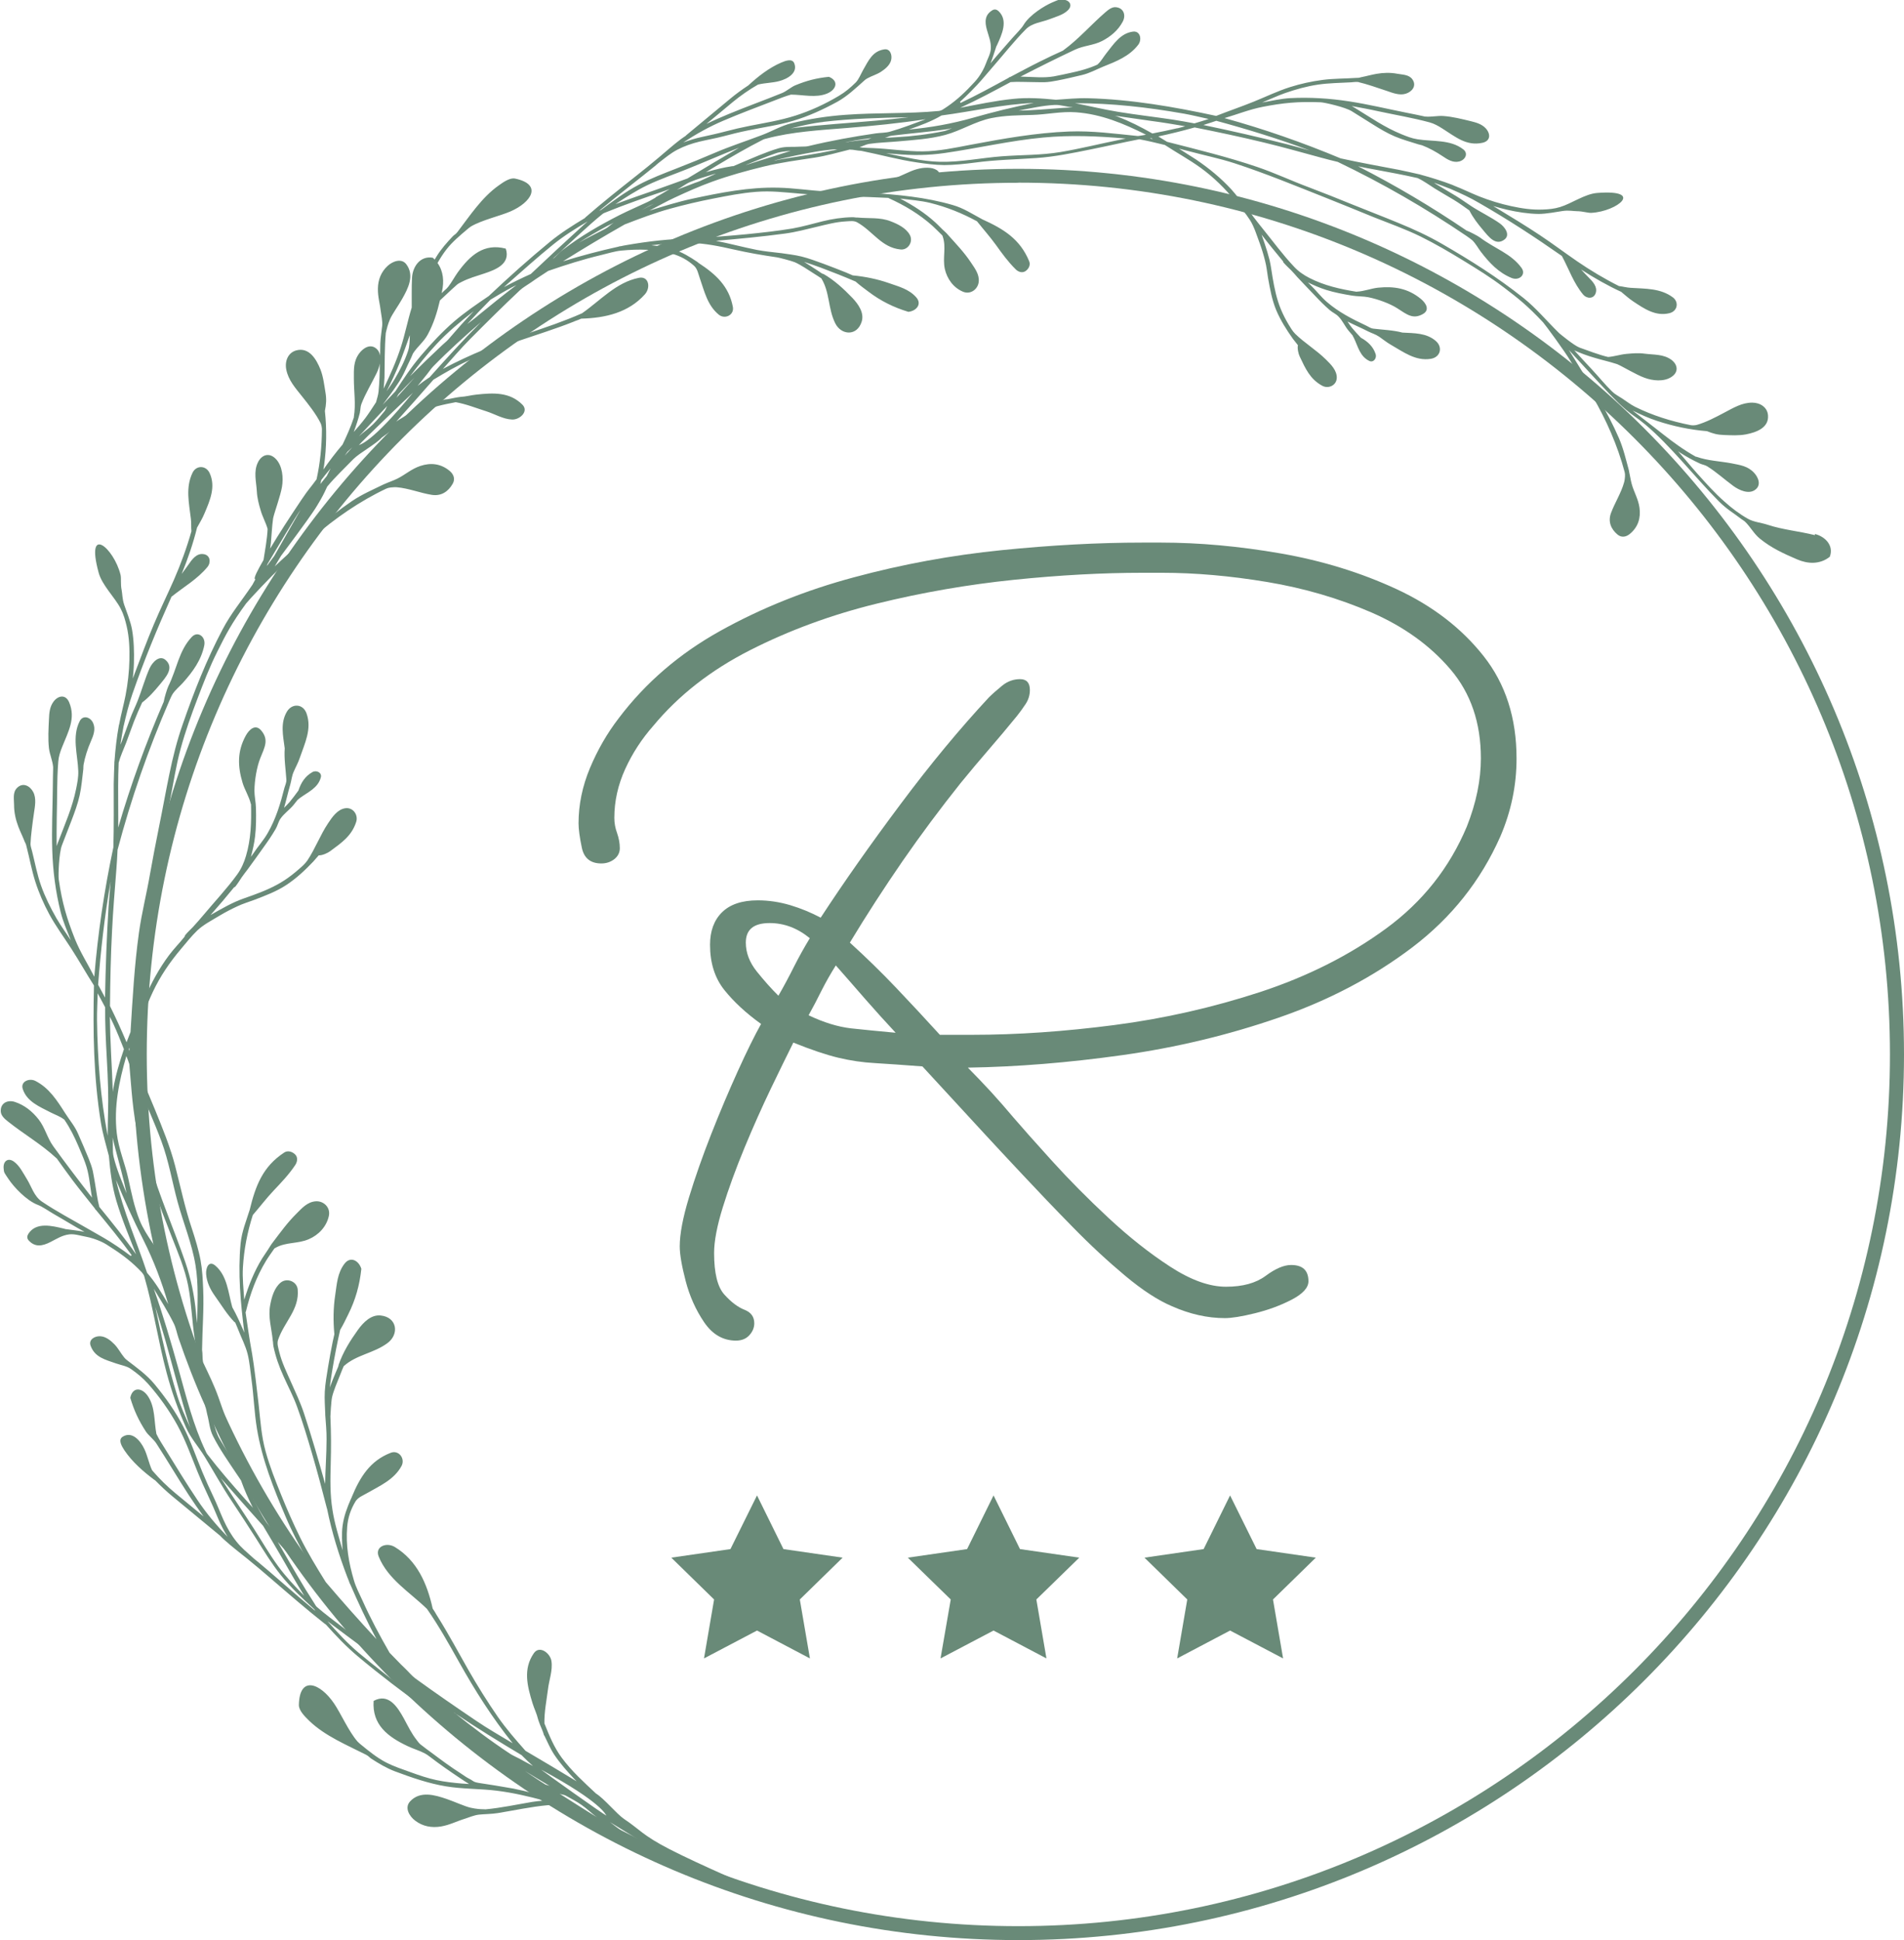<?xml version="1.0" encoding="UTF-8"?><svg id="Ebene_2" xmlns="http://www.w3.org/2000/svg" viewBox="0 0 173.47 176.74"><defs><style>.cls-1{fill:#698a78;stroke-width:0px;}</style></defs><g id="Ebene_1-2"><path class="cls-1" d="m67.07,122.13c-1.19,0-2.16-.56-2.92-1.68-.76-1.12-1.32-2.37-1.68-3.75-.36-1.38-.54-2.44-.54-3.16,0-1.12.28-2.6.84-4.45.56-1.84,1.24-3.77,2.03-5.78.79-2.01,1.6-3.92,2.42-5.73.82-1.81,1.53-3.24,2.12-4.3-1.38-.99-2.5-2.03-3.36-3.11-.86-1.09-1.29-2.45-1.29-4.1,0-1.25.36-2.24,1.09-2.96s1.81-1.09,3.26-1.09c.99,0,1.98.15,2.96.44.99.3,1.91.68,2.77,1.14,2.11-3.23,4.53-6.67,7.26-10.32,2.73-3.66,5.42-6.9,8.05-9.73.33-.33.74-.69,1.23-1.09s1.04-.59,1.63-.59.89.33.89.99c0,.46-.13.89-.39,1.28-.26.4-.53.76-.79,1.09-.86,1.05-1.71,2.07-2.57,3.06-.86.99-1.71,2.01-2.57,3.06-1.84,2.31-3.61,4.68-5.29,7.11-1.68,2.44-3.28,4.91-4.79,7.41,1.45,1.32,2.85,2.68,4.2,4.1,1.35,1.42,2.68,2.85,4,4.3h2.96c4.08,0,8.4-.3,12.94-.89s8.97-1.6,13.29-3.01c4.31-1.42,8.13-3.34,11.46-5.78,3.33-2.44,5.78-5.53,7.36-9.29.86-2.17,1.28-4.25,1.28-6.22,0-3.23-.92-5.93-2.77-8.1-1.85-2.17-4.25-3.9-7.21-5.19-2.96-1.28-6.13-2.21-9.49-2.77s-6.56-.84-9.58-.84h-1.78c-3.62,0-7.53.21-11.71.64-4.18.43-8.35,1.15-12.5,2.17-4.15,1.02-8,2.44-11.56,4.25-3.56,1.81-6.49,4.1-8.79,6.87-1.05,1.19-1.91,2.5-2.57,3.95-.66,1.45-.99,2.93-.99,4.45,0,.46.08.92.25,1.38.16.46.25.92.25,1.38,0,.4-.17.73-.49.99-.33.26-.73.4-1.19.4-.99,0-1.58-.48-1.78-1.43-.2-.95-.3-1.7-.3-2.22,0-1.71.35-3.39,1.04-5.04.69-1.65,1.56-3.16,2.62-4.54,2.44-3.23,5.52-5.88,9.24-7.95,3.72-2.07,7.79-3.71,12.2-4.89,4.41-1.19,8.89-2.01,13.44-2.47s8.83-.69,12.84-.69h1.68c3.49,0,7.13.33,10.92.99,3.79.66,7.31,1.75,10.57,3.26,3.26,1.52,5.89,3.54,7.9,6.08,2.01,2.54,3.01,5.65,3.01,9.34,0,2.44-.49,4.81-1.48,7.11-1.78,4.02-4.45,7.38-8,10.08-3.56,2.7-7.62,4.84-12.2,6.42-4.58,1.58-9.32,2.72-14.23,3.41-4.91.69-9.6,1.07-14.08,1.14.72.73,1.43,1.47,2.12,2.22.69.76,1.37,1.53,2.03,2.32.79.92,1.96,2.24,3.51,3.95,1.55,1.71,3.26,3.44,5.14,5.19,1.88,1.75,3.75,3.23,5.63,4.45,1.88,1.22,3.57,1.83,5.09,1.83s2.72-.33,3.61-.99c.89-.66,1.66-.99,2.32-.99,1.05,0,1.58.49,1.58,1.48,0,.59-.51,1.15-1.53,1.68-1.02.53-2.14.94-3.36,1.24-1.22.3-2.12.44-2.72.44-1.58,0-3.2-.36-4.84-1.09-1.25-.53-2.67-1.45-4.25-2.77-1.58-1.32-3.18-2.8-4.79-4.45-1.62-1.65-3.13-3.23-4.54-4.74-1.42-1.51-2.55-2.73-3.41-3.66l-5.73-6.22c-1.71-.13-3.15-.23-4.3-.3-1.15-.06-2.27-.23-3.36-.49-1.09-.26-2.46-.72-4.1-1.38-.53,1.05-1.2,2.44-2.03,4.15-.82,1.71-1.63,3.52-2.42,5.43-.79,1.91-1.45,3.72-1.98,5.43-.53,1.71-.79,3.1-.79,4.15,0,1.84.31,3.11.94,3.8.62.69,1.24,1.15,1.83,1.38.59.23.89.64.89,1.23,0,.4-.15.76-.45,1.09-.3.33-.71.49-1.23.49Zm3.85-31.42c.53-.92,1-1.81,1.43-2.67.43-.85.91-1.71,1.43-2.57-1.12-.92-2.34-1.38-3.66-1.38-1.45,0-2.17.59-2.17,1.78,0,.92.33,1.79.99,2.62.66.82,1.32,1.57,1.98,2.22Zm10.67,3.36c-.92-.99-1.83-1.99-2.72-3.01-.89-1.02-1.79-2.06-2.72-3.11-.46.73-.89,1.48-1.29,2.27-.39.79-.79,1.55-1.19,2.27,1.38.66,2.67,1.05,3.85,1.19,1.19.13,2.54.26,4.05.4Z"/><polygon class="cls-1" points="68.97 148.54 64.14 151.08 65.06 145.71 61.16 141.9 66.55 141.12 68.97 136.23 71.38 141.12 76.77 141.9 72.87 145.71 73.79 151.08 68.97 148.54"/><polygon class="cls-1" points="90.52 148.54 85.69 151.08 86.62 145.71 82.71 141.9 88.11 141.12 90.52 136.23 92.93 141.12 98.33 141.9 94.42 145.71 95.34 151.08 90.52 148.54"/><polygon class="cls-1" points="112.07 148.54 107.25 151.08 108.17 145.71 104.27 141.9 109.66 141.12 112.07 136.23 114.49 141.12 119.88 141.9 115.98 145.71 116.9 151.08 112.07 148.54"/><path class="cls-1" d="m165.35,48.75c-1.49-.37-2.88-.48-4.29-.94-.63-.21-1.26-.24-1.81-.55-.78-.44-1.46-.96-2.11-1.54-.93-.81-1.73-1.72-2.55-2.63-.59-.66-1.13-1.33-1.71-1.99.07.05.14.1.21.15.58.37,1.16.69,1.79.98.21.1.45.12.66.25.85.53,1.55,1.18,2.38,1.79.52.38,1.4.79,1.99.35.59-.43.28-1.14-.09-1.54-.58-.63-1.27-.71-2.06-.87-1.06-.2-2.17-.23-3.2-.6-.03,0-.04,0-.05,0-1.06-.59-2.04-1.3-2.98-2.04-.94-.74-1.85-1.44-2.79-2.17.74.36,1.43.68,2.22.94,1.48.49,3,.81,4.56.94.55.22.94.33,1.56.35.62.02,1.32.07,2-.06.92-.18,2.09-.59,2-1.73-.05-.73-.71-1.16-1.44-1.16-.94,0-1.68.46-2.56.92-.73.39-1.64.87-2.49,1.11-.15.04-.41.05-.56.02-1.77-.35-3.47-.88-5.06-1.67-.44-.22-.82-.53-1.18-.76-.35-.23-.65-.37-.91-.63-.68-.66-1.24-1.37-1.88-2.05-.54-.57-1.04-1.13-1.57-1.7.61.27,1.17.48,1.83.67.65.2,1.32.34,2.03.57.02,0,.05.02.08.03.47.2,1.7.95,2.45,1.22.74.28,1.77.39,2.46-.07.69-.45.57-1.13,0-1.56-.72-.53-1.6-.45-2.44-.56-.56-.08-1.1-.03-1.66.02-.56.05-1.1.24-1.66.28,0,0-.02,0-.02,0-.78-.18-1.91-.61-2.58-.85-.52-.19-1.81-1.27-1.87-1.32-1.27-1.25-2.07-2.26-3.27-3.22-2.35-1.87-4.8-3.41-7.38-4.9-1.28-.74-2.6-1.35-3.97-1.91-1.37-.57-2.87-1.14-4.22-1.69-1.35-.55-2.6-1.05-3.92-1.55-1.61-.6-3.11-1.31-4.72-1.86-2.7-.92-5.47-1.59-8.24-2.3-.27-.16-.53-.33-.8-.49,1.11-.24,2.22-.51,3.31-.82,2.12.42,4.24.87,6.34,1.38,1.7.41,3.37.88,5.06,1.34.55.15,1.09.29,1.64.42,4.09,1.96,7.98,4.2,11.72,6.74.19.13.42.3.54.4.3.29.56.76.75,1.01.81,1.06,1.65,1.94,2.82,2.42.7.29,1.36-.31.91-.92-.95-1.31-2.46-1.76-3.79-2.77-.16-.12-.93-.53-1.22-.63-3.2-2.17-6.45-4.1-9.88-5.85.52.11,1.03.21,1.55.3,1.3.24,2.59.48,3.87.77,0,0,.01,0,.02.01.56.26,1.03.62,1.56.95.53.33,1.15.68,1.68,1s.97.64,1.46.99c.34.67.76,1.21,1.25,1.79s1.14,1.48,1.95.86c.56-.43.03-1.15-.44-1.48-.81-.57-1.74-1.01-2.57-1.55-.47-.3-.92-.64-1.4-.93-.59-.35-1.18-.7-1.76-1.05-.09-.05-.18-.11-.24-.16.33.12,1.24.45,1.47.55.99.43,1.8.8,2.63,1.29,2.62,1.5,5.08,3.11,7.54,4.83,0,0,0,.01.01.02.64,1.19,1.05,2.44,1.93,3.5.31.37.95.43,1.14-.14.19-.57-.27-1.05-.66-1.44-.23-.23-.45-.47-.67-.71,1.19.77,2.4,1.46,3.68,2.05,0,0,0,.02.01.02.37.3.64.56,1.06.84,1.01.67,2.04,1.38,3.3,1.07.74-.18.88-1.01.31-1.44-1.13-.84-2.49-.78-3.85-.87-.36-.02-.7-.12-1.06-.16-1.3-.65-2.62-1.44-3.8-2.25-1.18-.81-2.25-1.62-3.41-2.39-1.29-.86-2.59-1.64-3.9-2.44-.12-.07-.24-.14-.35-.21.42.12.85.24,1.28.34.92.21,1.94.37,2.86.38.7,0,1.66-.19,2.2-.27.55-.08.98.02,1.31.02.49,0,.99.17,1.3.15,2.36-.13,4.88-2.15.51-1.81-1.11.09-2.31.96-3.36,1.28-.55.17-1.05.21-1.58.23-1,.04-1.9-.1-2.88-.31-.98-.21-1.98-.52-2.92-.89-.77-.31-1.52-.68-2.29-.98-.05-.02-.09-.04-.13-.06-.97-.37-1.96-.68-2.96-.95-.01,0-.02-.01-.04-.02-.02,0-.06,0-.08-.01-.59-.13-1.17-.27-1.77-.39-1.76-.34-3.54-.65-5.29-1.04-.01,0-.02,0-.03,0-3.47-1.45-6.98-2.68-10.61-3.68,1.19-.35,2.27-.79,3.5-1.03,1.81-.35,3.21-.5,5.28-.41.36.02,2.21.44,2.81.81.6.37,1.3.81,1.92,1.2.62.39,1.32.81,2.01,1.1.69.29,1.42.49,2.14.72.11.04.24.05.35.09.61.23,1.31.62,1.83.97.51.35,1,.64,1.55.5s.84-.72.38-1.09c-1.17-.93-2.8-.71-4.18-.93-.56-.09-.99-.27-1.46-.46-1.55-.63-2.84-1.54-4.25-2.4-.1-.06-.19-.11-.29-.17.8.15,1.6.29,2.4.47,1.57.34,3.15.6,4.7,1.02.41.11.8.33,1.16.56,1.19.75,2.18,1.62,3.65,1.3.77-.17.75-.84.29-1.33-.37-.39-.87-.52-1.39-.65-.8-.19-1.61-.4-2.45-.46-.54-.04-1.09.1-1.64.05-.03,0-.08,0-.13-.02-.53-.11-1.06-.23-1.6-.33-1.75-.35-3.49-.77-5.26-1.04-1.77-.27-3.53-.38-5.33-.29-.86.05-1.71.25-2.56.4.69-.28,1.38-.61,2.09-.86.98-.34,1.98-.62,3-.77,1.01-.15,2-.15,3.01-.21.21-.01.4-.05.61-.03.02,0,.03,0,.03,0,.02,0,.04,0,.06.02.6.13,1.76.52,2.55.79.5.17,1.14.44,1.73.26.59-.18,1.02-.73.61-1.31-.31-.44-.89-.42-1.38-.51-.63-.12-1.27-.1-1.9.01-.46.08-.9.21-1.37.3-.07.01-.15.05-.24.06-.08.01-.17,0-.26.01-1.01.07-2.01.05-3.02.18-1.01.13-2.01.35-2.99.66-1.13.36-2.18.87-3.29,1.32s-2.31.86-3.43,1.3c-3.85-.83-7.71-1.5-11.66-1.61-.98-.03-1.97.08-2.94.14-1.31-.13-2.57-.22-3.89-.08-1.61.16-3.23.51-4.83.81,1.56-.71,3.08-1.53,4.59-2.34.68-.05,1.34,0,2.03,0,.36,0,.71.02,1.08.01.37-.01.76-.08,1.13-.15.74-.14,1.53-.33,2.25-.5s1.25-.48,1.93-.76c1.2-.48,2.41-.95,3.21-2,.36-.47.19-1.28-.47-1.2-1.14.14-1.77,1.14-2.43,1.97-.28.35-.47.72-.79,1.01-.03.02-.02.02-.03.03-.8.36-1.63.58-2.48.76-.51.11-1,.22-1.49.31-.49.08-.88.09-1.39.08-.51-.01-1.11-.05-1.64-.06,1.63-.84,3.29-1.67,4.95-2.45.8-.38,1.7-.39,2.49-.8.78-.41,1.44-.96,1.86-1.74.32-.58.11-1.25-.59-1.33-.36-.05-.69.21-.97.45-1.3,1.12-2.46,2.47-3.85,3.48-.03.02-.01.02-.02.02-.71.32-1.41.65-2.11,1-.91.45-1.81.94-2.71,1.41,0,0,0,0-.03,0s-.09.06-.14.09c-1.43.78-2.87,1.57-4.35,2.27-.05-.12,0,.02-.04-.11.6-.53,1.5-1.45,1.95-1.97s.68-.8,1.02-1.19c1.04-1.19,1.95-2.36,3.03-3.45.57-.57,1.45-.64,2.1-.89.65-.25,1.3-.41,1.73-.84s.19-.9-.42-.96c-.39-.04-.36-.02-1.03.26-.67.29-2.05,1.12-2.6,2.05-.2.34-.7.82-1.03,1.2-.62.73-1.36,1.53-1.98,2.29.2-.48.34-.98.51-1.47.01-.04,0-.03.03-.08.02-.05.02-.05.06-.12.44-.96,1.03-2.23.14-3.08-.16-.15-.36-.21-.56-.09-.72.43-.71,1.07-.5,1.81.17.6.39,1.1.35,1.72-.03.46-.31.93-.46,1.36-.15.42-.42.88-.65,1.2s-.45.54-.67.77c-.79.85-1.61,1.57-2.58,2.18-.1.07-.27.13-.38.14-2.83.27-5.66.14-8.49.35-1.68.12-3.29.37-4.94.77-.94.23-1.8.75-2.72,1.09-1.39.53-2.82.99-4.2,1.58-1.16.5-2.37.99-3.55,1.45-1.17.46-2.32.89-3.43,1.48-1.23.65-2.32,1.46-3.43,2.29-.03.02-.06.03-.09.04s-.07.03-.1.05c1-.83,2.01-1.63,3.03-2.44.68-.53,1.35-1.07,2.02-1.61.14-.11.26-.23.4-.34.01-.01.03-.01.04-.03.55-.42,1.04-.84,1.66-1.16s1.3-.56,2.01-.73c.71-.17,1.42-.29,2.15-.48.72-.19,1.47-.38,2.22-.53,1.39-.29,2.75-.47,4.14-.88s2.76-1.04,4.04-1.74c.9-.5,1.67-1.23,2.43-1.91.11-.1.21-.18.3-.22.43-.24.87-.35,1.26-.61s.8-.6.91-1.06-.09-1.06-.63-.97c-1.06.16-1.42,1-1.92,1.87-.2.35-.4.87-.68,1.15-.48.47-.95.87-1.51,1.2-1.27.76-2.61,1.38-4,1.82s-2.79.66-4.21.94c-.71.14-1.4.3-2.12.49-.71.19-1.45.35-2.18.51-.57.12-1.14.3-1.69.5,1.16-.76,2.35-1.43,3.62-1.97,1.56-.67,3.15-1.26,4.73-1.87.49-.19.96-.38,1.46-.52,1.09,0,2.26.33,3.3-.1.84-.35,1.09-1.15.16-1.52-1.11.11-2.02.34-3.08.78-.34.14-.79.53-1.17.69-1.6.65-3.24,1.24-4.84,1.9-.7.29-1.39.59-2.07.92.81-.66,1.61-1.34,2.41-2,.71-.58,1.45-1.1,2.25-1.56.03-.02.07-.03.11-.04.6-.14,1.26-.14,1.86-.3.76-.2,1.73-.75,1.37-1.63-.18-.45-.78-.23-1.18-.06-1.1.47-2.1,1.25-2.99,2.07,0,0,0,0-.01.01-.58.38-1.14.79-1.67,1.23-1.33,1.1-2.66,2.21-4,3.32-.01.01-.02.03-.03.04-.15.11-.31.2-.45.31-.69.52-1.33,1.1-2,1.66-.67.56-1.35,1.12-2.04,1.66-1.57,1.24-3.15,2.49-4.66,3.81-.02.02-.03.05-.05.06-1.11.67-2.19,1.35-3.2,2.18-1.91,1.57-3.75,3.22-5.55,4.92-1.07.72-2.19,1.49-3.16,2.32-1.1.95-2.1,2.03-3.01,3.1-.91,1.07-1.59,2.11-2.34,3.26-.39.41-.77.82-1.16,1.23.47-.62.92-1.23,1.32-1.83.64-.93.83-1.57,1.29-2.48.02-.04.01-.04.02-.06s0,0,.01-.02c.01-.02.02-.04.02-.05.02-.05,0-.02,0,0,0,.02,0,.01,0,.01,0,0,0,0,0,0,.04-.08.06-.16.1-.24.41-.64,1-1.07,1.36-1.75.54-1.01.84-1.99,1.1-3.09.21-.19.41-.39.62-.58.32-.29.62-.59.94-.86.13-.11.29-.18.42-.25.69-.35,1.3-.51,2.05-.76,1.09-.36,2.42-.89,1.97-2.27-1.99-.52-3.25.61-4.38,2.17-.28.39-.55.9-.86,1.3-.1.13-.22.24-.35.35-.09.08-.17.16-.26.24.01-.05.02-.1.04-.16.2-.9.13-1.84-.41-2.59.25-.43.51-.85.84-1.27.5-.64,1.21-1.24,1.85-1.78.11-.09.23-.2.36-.28.99-.58,2.65-.96,3.58-1.36,1.93-.83,2.97-2.47.44-3-.47-.1-1.07.32-1.5.63-1.54,1.09-2.63,2.77-3.74,4.22-.19.25-.3.26-.43.4-.55.58-1.06,1.16-1.46,1.8-.07.11-.13.22-.2.33-.05-.06-.1-.11-.17-.17-1.16-.2-1.84.83-1.89,1.82-.05.95-.02,1.84-.03,2.72-.37,1.19-.6,2.4-.97,3.55-.44,1.37-.98,2.56-1.59,3.84.03-.34.07-.68.08-1.02.03-1.37,0-2.68.12-4.07,0-.02,0,.06.04-.16.05-.22.14-.6.34-1.07.2-.47.77-1.25,1.11-1.86.53-.93,1.15-2.13.38-3.15-.43-.58-1.23-.29-1.7.14-.6.55-.88,1.27-.89,2.07s.18,1.32.28,2.18c.03.24.15.78.11,1.21-.04.43-.15,1.07-.17,1.6,0,.37-.01.74-.02,1.12-.04-.23-.13-.45-.31-.61-.57-.53-1.24-.07-1.59.4-.54.73-.49,1.46-.49,2.32,0,1.14.19,2.31,0,3.46,0,.03,0,.04,0,.06-.28.85-.64,1.66-1.03,2.47-.62.73-1.2,1.49-1.75,2.28.02-.13.05-.26.07-.39.22-1.64.25-3.29.07-4.95.12-.61.16-1.05.05-1.7s-.19-1.4-.45-2.07c-.37-.93-1.03-2.06-2.2-1.75-.75.2-1.07.97-.92,1.74.19.98.82,1.67,1.47,2.49.55.69,1.23,1.54,1.65,2.38.08.15.13.42.13.58-.01,1.55-.16,3.07-.49,4.56,0,0,0,0-.01.01-.56.78-.67.81-1.36,1.84-1.13,1.69-2.02,3.05-2.86,4.46.02-.17.05-.33.07-.51.07-.72.09-1.44.2-2.23,0-.03.01-.05.02-.09.12-.53.65-1.97.79-2.79.14-.83.05-1.92-.56-2.55s-1.3-.37-1.63.31c-.42.85-.15,1.76-.1,2.65.03.6.18,1.16.35,1.73.16.57.47,1.11.63,1.68,0,0,0,.02,0,.02-.03.83-.25,2.06-.37,2.81-.12.22-.25.44-.37.66-.46.84-.51,1.12-.37,1.1-.14.27-.26.48-.27.5-1.06,1.57-1.95,2.61-2.71,4.05-1.49,2.82-2.61,5.68-3.65,8.68-.52,1.48-.89,2.98-1.21,4.52-.32,1.54-.62,3.23-.93,4.74-.3,1.51-.58,2.92-.84,4.4-.31,1.8-.75,3.5-1,5.3-.42,3-.58,6.03-.77,9.06-.12.31-.24.62-.36.93-.47-1.12-.97-2.21-1.51-3.3.02-2.3.07-4.6.19-6.89.09-1.85.25-3.69.39-5.54.05-.6.08-1.2.11-1.8,1.23-4.65,2.8-9.16,4.71-13.56.1-.23.22-.5.31-.64.24-.37.68-.73.91-.99.95-1.06,1.7-2.11,1.97-3.43.16-.79-.59-1.36-1.14-.77-1.18,1.25-1.35,2.91-2.14,4.5-.1.2-.37,1.08-.41,1.39-1.63,3.77-3,7.54-4.15,11.47,0-.56.01-1.12,0-1.68-.01-1.4-.02-2.8.04-4.2,0,0,0-.01,0-.02.17-.64.44-1.2.68-1.82.24-.62.48-1.34.72-1.95.24-.61.47-1.14.74-1.72.63-.48,1.11-1.03,1.63-1.66.51-.63,1.32-1.49.51-2.21-.56-.5-1.21.2-1.46.75-.43.96-.71,2.01-1.1,2.99-.22.55-.49,1.09-.69,1.64-.25.68-.49,1.37-.75,2.05-.04.1-.08.21-.12.28.06-.37.22-1.38.28-1.64.26-1.12.48-2.03.82-3,1.05-3.03,2.24-5.91,3.55-8.83,0,0,0-.01.02-.02,1.12-.9,2.34-1.58,3.27-2.71.32-.4.26-1.08-.38-1.16-.63-.09-1.04.49-1.37.97-.2.29-.41.56-.61.84.57-1.39,1.05-2.79,1.41-4.25,0,0,.02,0,.02-.02.24-.44.46-.78.66-1.27.5-1.18,1.03-2.41.46-3.65-.34-.73-1.23-.72-1.56-.03-.65,1.35-.32,2.76-.15,4.19.05.38.01.76.05,1.14-.42,1.49-.98,3.02-1.59,4.41s-1.24,2.66-1.82,4.04c-.64,1.51-1.2,3.03-1.78,4.56-.05.14-.1.28-.15.41.04-.46.09-.94.1-1.4.03-1,0-2.1-.17-3.06-.13-.74-.52-1.69-.71-2.25-.19-.56-.17-1.03-.24-1.37-.11-.51-.02-1.07-.1-1.38-.6-2.44-3.22-4.67-1.99-.18.31,1.14,1.46,2.22,2,3.26.28.54.42,1.06.55,1.61.24,1.04.27,2,.25,3.07s-.15,2.17-.35,3.22c-.17.87-.41,1.72-.57,2.59,0,.05-.03.1-.04.15-.2,1.09-.32,2.18-.4,3.28,0,.02,0,.03-.01.05,0,.02,0,.06,0,.09-.02.64-.05,1.28-.06,1.92,0,1.91.02,3.82-.03,5.73,0,.01,0,.02,0,.03-.83,3.91-1.41,7.81-1.74,11.8-.6-1.18-1.27-2.21-1.77-3.45-.72-1.82-1.16-3.25-1.47-5.43-.05-.38.02-2.39.29-3.09.27-.7.59-1.52.87-2.25.28-.73.58-1.54.75-2.32.17-.78.23-1.58.33-2.37.01-.12,0-.26.02-.39.12-.69.38-1.49.65-2.1s.47-1.17.22-1.72-.92-.73-1.21-.18c-.74,1.41-.19,3.07-.14,4.55.02.6-.09,1.09-.19,1.61-.35,1.74-1.04,3.27-1.66,4.91-.04.11-.08.22-.12.33,0-.86-.01-1.73.01-2.6.05-1.7,0-3.41.14-5.11.03-.44.18-.9.35-1.32.55-1.39,1.26-2.59.64-4.07-.33-.77-1.03-.61-1.44-.04-.33.46-.38,1.01-.4,1.58-.04.87-.1,1.76,0,2.65.07.57.33,1.12.38,1.7,0,.03,0,.08,0,.14-.01.57-.03,1.15-.03,1.74-.02,1.9-.11,3.79-.05,5.7s.3,3.76.76,5.62c.22.89.6,1.74.93,2.59-.43-.67-.91-1.32-1.31-2.01-.54-.95-1.04-1.95-1.4-2.97s-.55-2.06-.81-3.1c-.05-.22-.13-.41-.15-.63,0-.02,0-.03,0-.04,0-.02,0-.04,0-.07.02-.65.19-1.94.32-2.82.08-.55.23-1.28-.07-1.86-.3-.58-.96-.92-1.49-.37-.4.41-.26,1.01-.26,1.54,0,.68.15,1.35.39,1.98.18.47.4.9.58,1.37.03.07.08.15.11.23.03.08.04.18.07.27.27,1.04.45,2.08.78,3.12s.76,2.02,1.28,2.99c.6,1.1,1.34,2.1,2.03,3.17.69,1.07,1.35,2.24,2.04,3.32-.1,4.18-.04,8.35.63,12.49.17,1.03.47,2.04.73,3.04.12,1.39.28,2.72.68,4.08.49,1.65,1.17,3.27,1.8,4.88-1.05-1.49-2.2-2.91-3.35-4.32-.19-.7-.26-1.4-.39-2.12-.07-.38-.12-.75-.2-1.13-.09-.39-.23-.78-.38-1.15-.3-.75-.65-1.53-.96-2.25s-.75-1.21-1.17-1.87c-.74-1.16-1.47-2.32-2.73-2.96-.56-.28-1.37.06-1.15.73.37,1.16,1.54,1.62,2.54,2.14.43.22.84.35,1.21.63.03.02.03.02.04.03.53.77.93,1.59,1.29,2.43.21.51.43,1,.61,1.5.18.5.27.9.36,1.44s.16,1.17.26,1.73c-1.2-1.54-2.39-3.1-3.53-4.68-.55-.76-.75-1.7-1.33-2.44s-1.29-1.31-2.18-1.6c-.67-.21-1.32.13-1.27.88.02.38.36.68.67.92,1.43,1.14,3.06,2.08,4.4,3.33.03.03.02,0,.03.02.48.68.96,1.34,1.46,2.01.65.86,1.34,1.7,2.01,2.55,0,0,0,0,.01.04.01.03.08.08.12.13,1.1,1.34,2.21,2.69,3.23,4.09-.11.07.02,0-.1.06-.67-.52-1.81-1.28-2.44-1.64-.64-.36-.97-.55-1.45-.83-1.45-.84-2.85-1.57-4.2-2.48-.71-.48-.95-1.38-1.34-2.01s-.69-1.27-1.22-1.64c-.53-.37-.98-.02-.92.63.03.41.05.38.48,1.02s1.58,1.91,2.65,2.31c.4.15.99.57,1.46.84.88.5,1.87,1.12,2.78,1.61-.54-.11-1.09-.16-1.64-.24-.04,0-.03,0-.09-.01s-.05-.02-.14-.04c-1.08-.26-2.53-.63-3.24.46-.13.2-.15.41.01.6.59.66,1.26.53,1.99.16.59-.3,1.07-.62,1.72-.7.49-.06,1.03.13,1.5.21.47.08,1,.27,1.38.44.38.17.65.36.94.55,1.04.66,1.96,1.37,2.79,2.26.09.1.19.25.22.36.84,2.9,1.26,5.88,2.04,8.79.46,1.73,1.04,3.36,1.78,5.01.42.94,1.13,1.73,1.68,2.62.83,1.35,1.59,2.75,2.48,4.07.75,1.12,1.5,2.28,2.22,3.41.71,1.13,1.39,2.25,2.22,3.29.92,1.15,1.98,2.14,3.06,3.13.03.02.04.06.06.09.02.03.05.06.07.09-1.06-.88-2.1-1.77-3.14-2.68-.69-.6-1.38-1.2-2.08-1.78-.14-.12-.29-.23-.43-.35-.01-.01-.02-.03-.04-.04-.54-.49-1.08-.92-1.54-1.51-.47-.59-.84-1.24-1.16-1.95s-.59-1.43-.93-2.14-.68-1.46-.99-2.21c-.58-1.39-1.04-2.78-1.74-4.14-.7-1.37-1.63-2.67-2.62-3.87-.7-.85-1.61-1.5-2.47-2.16-.12-.09-.23-.19-.29-.27-.33-.4-.54-.84-.89-1.2s-.79-.71-1.29-.74c-.5-.03-1.08.3-.89.85.38,1.07,1.33,1.28,2.33,1.63.4.14.98.24,1.33.49.59.41,1.09.82,1.56,1.34,1.04,1.17,1.95,2.45,2.7,3.81.74,1.37,1.24,2.78,1.82,4.21.29.71.59,1.4.93,2.11.33.71.66,1.44.96,2.18.24.57.53,1.13.86,1.66-1.02-1.06-1.96-2.17-2.77-3.39-1.01-1.5-1.94-3.04-2.89-4.57-.29-.47-.59-.92-.83-1.42-.22-1.14-.1-2.42-.76-3.42-.53-.81-1.41-.91-1.62.13.34,1.14.75,2.04,1.42,3.07.21.33.71.71.95,1.08,1,1.54,1.94,3.14,2.94,4.68.44.67.89,1.33,1.37,1.98-.85-.71-1.71-1.41-2.57-2.12-.75-.62-1.44-1.3-2.08-2.04-.03-.03-.05-.07-.07-.11-.27-.6-.4-1.29-.68-1.88-.36-.76-1.12-1.66-1.98-1.11-.43.28-.08.86.17,1.24.71,1.05,1.72,1.94,2.76,2.71,0,0,.01,0,.02,0,.52.53,1.05,1.03,1.62,1.5,1.42,1.17,2.84,2.34,4.25,3.51.01.01.03.01.04.03.14.14.27.28.42.41.69.62,1.41,1.17,2.13,1.75.72.58,1.43,1.19,2.14,1.8,1.61,1.39,3.23,2.79,4.9,4.11.03.02.06.02.07.04.92,1.03,1.85,2.01,2.91,2.9,2.01,1.69,4.11,3.27,6.24,4.82.96.97,1.98,1.99,3.04,2.84,1.21.96,2.54,1.79,3.84,2.53,1.3.74,2.51,1.25,3.87,1.8.94.61,1.9,1.21,2.85,1.82-.22-.13-.4-.16-.63-.31-.23-.15-.58-.24-.85-.33-1.27-.42-2.96-.88-4.18-1.12-.8-.15-2.62-.44-2.92-.48-.81-.11-.68-.2-1.06-.39-.38-.19-.54-.34-.83-.52-.91-.58-1.72-1.18-2.56-1.81-.37-.27-.74-.54-1.08-.81-.14-.11-.25-.26-.34-.38-.51-.65-.79-1.25-1.19-1.99-.59-1.07-1.4-2.35-2.76-1.61-.15,2.17,1.28,3.27,3.14,4.14.46.22,1.05.39,1.52.64.15.08.3.18.44.29.91.7,1.85,1.35,2.81,1.99.26.17.52.35.79.51-.22-.02-.43-.02-.65-.04-.79-.07-1.56-.15-2.35-.32-.79-.17-1.55-.43-2.32-.71-.77-.28-1.5-.51-2.26-.9-.77-.4-1.54-1.01-2.23-1.58-.11-.09-.25-.2-.36-.32-.8-.92-1.53-2.58-2.13-3.46-1.25-1.85-3.16-2.61-3.21.14,0,.51.55,1.05.95,1.44,1.45,1.39,3.41,2.19,5.14,3.07.3.15.33.26.5.37.72.46,1.42.88,2.17,1.16,1.52.57,3.06,1.1,4.62,1.36s3.12.21,4.64.4c1.52.19,2.87.51,4.33.9-.37.03-.72.06-1.08.12-1.43.24-2.79.54-4.27.68-.02,0,.07,0-.18-.01-.24,0-.65-.02-1.18-.14-.53-.12-1.46-.55-2.16-.79-1.08-.37-2.45-.78-3.36.23-.51.57-.06,1.34.49,1.75.69.52,1.5.66,2.34.52.84-.15,1.34-.45,2.22-.72.25-.08.79-.31,1.24-.36.46-.05,1.15-.05,1.71-.14,1.48-.24,3.03-.58,4.56-.72.33-.03.69.02,1.02.05,0,0,.01,0,.02,0,.44.17,1.4.57,1.71.73.94.47,1.56.87,2.37,1.36,1.34.8,2.66,1.47,4.12,2.06.1.04.15.07.29.13.93.44.98.54,2.19,1.06,2.76,1.17,4.75,1.99,7.18,2.77.19-.16.5-.33.5-.33-.68-.33-5.49-2.37-8.31-3.82-2.5-1.29-2.73-1.82-4.14-2.75-.73-.51-1.78-1.83-2.57-2.33-1.1-1.03-2.21-2.03-3.11-3.25-.71-.96-1.14-2.03-1.58-3.13-.02-1.04.19-2.06.32-3.08.1-.87.45-1.74.32-2.6-.11-.72-1.08-1.46-1.6-.72-1,1.44-.61,2.98-.12,4.57.15.49.38.93.51,1.48.02.06.11.33.18.5s.29.67.33.86.02.04.04.07c.3.61.55,1.22.93,1.79.53.79,1.17,1.51,1.83,2.21.06.07.14.13.2.2-1.54-.94-3.1-1.86-4.66-2.78-.89-1-1.75-1.99-2.52-3.09-.96-1.39-1.86-2.83-2.7-4.3-.92-1.62-1.81-3.28-2.8-4.86-.02-.04-.05-.07-.07-.11-.12-.21-.23-.4-.37-.6-.51-2.3-1.43-4.38-3.45-5.61-.76-.46-1.84-.04-1.47.87.84,2.07,2.84,3.25,4.4,4.77,1.08,1.55,1.99,3.18,2.91,4.82,1.46,2.61,3.03,5.09,4.9,7.42-1.12-.68-2.23-1.3-3.33-2.05-1.85-1.25-3.71-2.53-5.53-3.85-.35-.26-.63-.62-.95-.92-.49-.46-.94-.96-1.41-1.43-.89-1.55-1.74-3.13-2.47-4.76-.27-.6-.59-1.19-.77-1.81-.48-1.62-.76-3.22-.62-4.9.07-.85.32-1.58.75-2.3.24-.39.67-.54,1.05-.76,1.2-.69,2.47-1.23,3.15-2.48.36-.67-.25-1.49-.99-1.2-1.88.73-2.79,2.21-3.54,4.02,0,0,0,.02-.01.03,0,.02-.03.07-.04.09s-.02.04-.03.06c-.35.8-.64,1.57-.76,2.45-.1.73-.04,1.49,0,2.23-.34-1.21-.73-2.43-.92-3.67-.23-1.44-.2-2.79-.16-4.24s.04-2.67-.03-4.29c0-.09.07-1.37.15-1.74.05-.25.21-.72.33-1.02.12-.3.3-.76.42-1.05.12-.29.19-.5.31-.76,1.17-1.06,2.75-1.17,4.01-2.12,1.06-.8.87-2.34-.64-2.5-.87-.09-1.57.61-2.08,1.32-.71.99-1.36,2.03-1.76,3.2,0,.02.01.04,0,.06-.05.14-.11.28-.17.41-.22.52-.43,1.04-.63,1.57.07-.56.15-1.12.25-1.68.2-1.2.43-2.39.7-3.57.27-.45.5-.93.73-1.4.67-1.34,1.04-2.67,1.2-4.16-.23-.76-1-1.18-1.54-.46-.64.84-.69,1.83-.84,2.84-.18,1.18-.19,2.37-.08,3.57,0,0,0,0,0,.01-.05.22-.1.45-.15.68-.15.75-.3,1.54-.42,2.29-.12.74-.26,1.53-.3,2.25-.04.72.02,1.32.04,2.01,0,.04,0,.07,0,.1.05.75.13,1.5.12,2.25,0,1.36-.11,2.7-.13,4.05-.6-2.15-1.23-4.32-1.93-6.44-.33-.99-.79-1.96-1.2-2.88s-.82-1.76-1.05-2.7c-.09-.38-.22-.75-.11-1.09.56-1.66,1.96-2.76,1.79-4.61-.07-.72-.98-1.09-1.56-.61-.58.48-.82,1.34-.95,2.07-.2,1.09.14,2.12.24,3.21,0,.04.01.03.02.12s.01.26.04.4c.2.95.51,1.83.92,2.73.4.9.89,1.82,1.23,2.76.51,1.39.94,2.82,1.36,4.25.49,1.67.93,3.34,1.36,5.02,0,.02.02.03.02.05.43,2.13,1.07,4.19,1.84,6.21.05.14.13.3.16.4.04.1.03.1.05.15.02.05.04.07.05.09.74,1.71,1.52,3.38,2.4,5.02-1.58-1.7-3.11-3.43-4.62-5.2-.81-1.29-1.67-2.72-2.33-4.05-.66-1.34-1.2-2.57-1.74-3.91-.54-1.34-1.02-2.53-1.41-3.94s-.46-2.68-.64-4.3c-.11-1.02-.43-3.69-.59-4.58-.3-1.65-.38-2.37-.6-3.8,0-.03.02-.03.03-.06.4-1.66.96-3.19,1.85-4.65.23-.38.48-.71.73-1.08.02-.04.06-.05.11-.08.96-.55,2.02-.35,3.04-.79.89-.38,1.62-1.14,1.83-2.12.17-.78-.49-1.4-1.23-1.33s-1.23.63-1.7,1.1c-.85.84-1.47,1.71-2.2,2.67-.05.07-.17.22-.24.35-.21.36-.47.7-.7,1.07-.73,1.18-1.23,2.45-1.64,3.78-.06-.97-.18-1.98-.12-2.95.1-1.66.4-3.19.9-4.77.65-.75,1.22-1.51,1.91-2.24.69-.73,1.39-1.46,1.96-2.32.19-.29.26-.69-.01-.96-.27-.27-.68-.38-.99-.18-1.96,1.28-2.62,3.03-3.15,5.22-.32,1.03-.72,1.97-.83,3.07-.26,2.73,0,5.4.34,8.13-.03-.08-.07-.16-.1-.24-.3-.7-.61-1.39-.98-2.05,0-.01-.01-.03-.02-.04-.37-1.32-.45-2.85-1.54-3.78-.61-.52-.88.22-.84.77.05.72.37,1.39.8,1.99.59.82,1.08,1.66,1.78,2.38.02.02.06.02.07.04.1.22.19.45.28.67.28.73.66,1.44.85,2.2.19.76.24,1.53.35,2.3.21,1.51.25,2.99.5,4.51.46,2.79,1.51,5.42,2.62,8.03.55,1.3,1.23,2.58,1.9,3.83-.55-.72-1.15-1.42-1.69-2.15-.78-1.08-1.55-2.19-2.23-3.33-.88-1.48-1.63-3.03-2.34-4.57-.7-1.54-1.22-3.14-1.78-4.71-.39-1.09-.87-2.06-1.36-3.09-.02-.03-.02-.03-.03-.06s0-.03-.01-.07c-.06-.34-.02-.71-.08-1.06,0-.02,0-.05,0-.07.02-1.84.18-3.63.1-5.48-.04-.88-.07-1.7-.24-2.63-.17-.92-.49-1.97-.8-2.91-.63-1.87-1.02-3.78-1.52-5.7-.45-1.73-1.15-3.43-1.83-5.1-.59-1.45-1.23-2.91-1.81-4.37,0,0,0-.02,0-.03,0-.84.04-1.67.08-2.51.53-1.26.94-2.57,1.53-3.81.68-1.44,1.53-2.69,2.56-3.91.49-.58.94-1.16,1.5-1.7.57-.54,1.36-.94,2.05-1.36.5-.3,1.06-.59,1.58-.83.52-.25,1.05-.4,1.58-.6,1.01-.39,1.99-.75,2.9-1.35.91-.6,1.7-1.34,2.45-2.13.17-.18.32-.38.5-.57.32.02.81-.21,1.03-.37,1.06-.78,1.97-1.4,2.38-2.67.21-.64-.28-1.35-.99-1.25s-1.19.8-1.57,1.37c-.72,1.08-1.17,2.31-1.88,3.38-.22.32-.49.55-.78.8-.42.37-.84.7-1.31,1.01-.9.59-1.88,1-2.9,1.37-.52.19-1.06.36-1.57.59-.51.23-.99.49-1.48.76-.26.15-.53.3-.79.45.73-.82,1.44-1.66,2.14-2.52.03-.03.09-.03.12-.07.21-.26.41-.59.59-.86.18-.26.37-.49.54-.72.47-.63.95-1.32,1.39-1.93s.8-1.13,1.16-1.75c.18-.31.24-.66.44-.94.33-.47.8-.78,1.16-1.21.14-.17.26-.33.4-.5.01-.02,0,.01.03-.02.04-.03.11-.09.17-.14.75-.55,1.65-.91,1.91-1.88.12-.44-.41-.69-.77-.48-.66.37-1.03.95-1.27,1.67,0,.01,0,.02-.02.03-.25.35-.51.69-.78,1.02-.16.19-.34.36-.51.53.21-.71.36-1.42.57-2.13.11-.39.13-.76.31-1.16.17-.4.4-.8.55-1.25.46-1.34,1.12-2.65.62-4.05-.32-.91-1.33-.94-1.79-.17-.62,1.04-.35,2.2-.2,3.34-.07.95.09,1.9.15,2.84.02.28-.1.49-.17.74-.37,1.46-.78,2.84-1.53,4.14-.38.67-.89,1.22-1.31,1.86-.07.11-.15.2-.22.31.16-.62.31-1.24.38-1.87.1-.84.1-1.73.08-2.56-.01-.52-.14-1.12-.14-1.59.01-.97.22-2.18.53-2.96.42-1.04.79-1.68.1-2.52-.54-.65-1.11-.1-1.42.46-.77,1.41-.75,2.76-.29,4.29.19.64.6,1.26.75,1.92,0,.02.02.03.02.04.04,1.61,0,3.17-.46,4.71-.18.61-.43,1.17-.79,1.67-.94,1.3-2.03,2.45-3.06,3.68-.32.38-.65.76-.99,1.13-.24.25-.5.48-.71.75-.03.04-.02.09-.04.12-.45.57-.99,1.11-1.42,1.69-.91,1.22-1.6,2.5-2.2,3.88-.26.6-.48,1.24-.73,1.84.03-.31.04-.62.06-.93.12-1.54.14-3.11.33-4.63.41-3.16,1.05-6.26,1.65-9.37.31-1.61.64-3.2.96-4.8s.56-3.24.99-4.81.94-3,1.52-4.52c.58-1.52,1.08-2.84,1.84-4.36.76-1.52,1.29-2.55,2.6-4.34.14-.2,2.37-2.6,3.18-3.31.81-.71,1.98-1.88,2.96-2.74,1.95-1.7,4.21-3.27,6.62-4.41.1-.05.25-.09.41-.11.16-.01.37-.04.57-.02,1.07.09,2.11.52,3.17.69.86.14,1.51-.29,1.92-1.02.24-.43.08-.85-.27-1.15-.81-.68-1.73-.78-2.69-.46-.81.27-1.36.79-2.08,1.15-.2.1-.38.17-.58.25-.2.08-.41.16-.61.25-.03.01-.05.02-.07.03-.98.48-1.99.91-2.9,1.53-2.32,1.58-4.34,3.48-6.41,5.37-.21.19-.41.38-.61.57.2-.34.4-.66.58-.97.84-1.12,2.15-2.9,2.37-3.22.82-1.17.73-1.04,1.23-1.89.3-.52.42-.81.6-1.19.77-.92,1.42-1.51,2.39-2.51.6-.59,2.01-1.33,2.6-1.97,1.15-.83,2.27-1.69,3.55-2.3,1.01-.49,2.08-.7,3.17-.91.96.17,1.87.54,2.79.83.78.25,1.53.72,2.35.75.69.03,1.54-.74.94-1.35-1.16-1.17-2.65-1.09-4.21-.92-.48.05-.92.18-1.45.21-.06,0-.33.05-.5.08-.17.03-.67.15-.85.15s-.04.01-.08.02c-.62.17-1.23.29-1.82.55-.83.35-1.6.82-2.37,1.3-.07.05-.14.1-.22.15,1.14-1.26,2.27-2.54,3.39-3.82,1.08-.65,2.14-1.27,3.3-1.79,1.45-.65,2.94-1.22,4.45-1.74,1.66-.57,3.35-1.09,4.99-1.74.04-.01.08-.03.11-.05.21-.08.41-.14.62-.24,2.21-.06,4.3-.55,5.79-2.21.56-.62.36-1.69-.54-1.51-2.07.41-3.5,2.06-5.18,3.23-1.62.72-3.29,1.28-4.96,1.84-2.67.89-5.24,1.91-7.72,3.23.83-.92,1.6-1.83,2.48-2.72,1.48-1.49,2.99-2.99,4.53-4.44.3-.28.68-.48,1.02-.72.51-.37,1.05-.7,1.57-1.05,1.59-.55,3.2-1.06,4.84-1.45.6-.14,1.2-.34,1.81-.4,1.58-.15,3.12-.14,4.64.29.78.22,1.4.57,1.99,1.09.32.29.38.72.52,1.11.43,1.23.7,2.5,1.74,3.35.56.45,1.42.03,1.28-.71-.35-1.87-1.55-2.97-3.09-3.98,0,0-.01,0-.03-.02-.01-.01-.06-.04-.07-.06-.02-.02-.03-.03-.05-.04-.68-.46-1.34-.86-2.13-1.13-.66-.22-1.37-.3-2.06-.39,1.18-.11,2.38-.24,3.56-.21,1.37.04,2.62.3,3.95.6,1.33.3,2.47.5,3.97.72.09.01,1.26.3,1.59.44.22.09.63.32.88.48.25.16.65.41.89.57s.43.26.65.42c.78,1.27.6,2.74,1.26,4.08.55,1.12,2.01,1.21,2.42-.15.24-.78-.29-1.56-.85-2.15-.8-.83-1.64-1.61-2.65-2.19-.02,0-.04,0-.06,0-.12-.07-.24-.15-.35-.23-.44-.29-.89-.58-1.34-.86.51.16,1.01.34,1.51.52,1.07.4,2.13.82,3.18,1.27.37.33.77.62,1.17.92,1.12.85,2.29,1.43,3.64,1.84.74-.08,1.27-.72.7-1.34-.67-.74-1.57-.96-2.48-1.28-1.06-.37-2.16-.59-3.28-.7,0,0,0,0-.01,0-.2-.08-.4-.18-.6-.26-.67-.27-1.37-.54-2.04-.79-.67-.24-1.37-.51-2.03-.67-.66-.16-1.22-.21-1.86-.31-.04,0-.07,0-.1-.01-.7-.08-1.41-.15-2.1-.28-1.25-.25-2.48-.58-3.73-.83,2.1-.18,4.21-.38,6.29-.66.97-.13,1.95-.39,2.87-.61s1.77-.45,2.68-.5c.37-.02.73-.08,1.03.09,1.44.81,2.21,2.3,3.95,2.47.68.07,1.18-.71.84-1.33s-1.09-.99-1.75-1.24c-.97-.38-1.98-.24-3.01-.34-.04,0-.03,0-.12,0-.08,0-.24-.04-.38-.03-.91.02-1.78.15-2.68.37-.9.22-1.84.5-2.77.66-1.38.23-2.78.38-4.17.52-1.63.16-3.25.27-4.88.38-.02,0-.03.01-.05.01-2.05.02-4.06.26-6.07.61-.14.02-.3.06-.4.08-.09.02-.09.01-.15.02-.05,0-.07.02-.1.03-1.71.38-3.39.82-5.07,1.34,1.85-1.16,3.72-2.28,5.62-3.36,1.34-.52,2.8-1.07,4.16-1.44,1.35-.37,2.59-.66,3.92-.92,1.33-.26,2.52-.5,3.89-.61s2.56.04,4.09.17c.96.08,3.49.25,4.34.26,1.58.02,2.26.06,3.62.12.02,0,.03.02.05.03,1.46.66,2.78,1.45,3.98,2.52.31.28.58.57.88.86.03.03.04.07.05.11.34.98-.03,1.93.19,2.95.2.89.77,1.7,1.64,2.07.69.3,1.38-.21,1.45-.9.07-.69-.37-1.24-.72-1.77-.62-.93-1.33-1.66-2.08-2.5-.05-.06-.17-.2-.28-.29-.29-.25-.56-.56-.87-.84-.96-.88-2.05-1.57-3.21-2.18.91.12,1.86.18,2.75.4,1.52.38,2.88.93,4.25,1.67.58.73,1.18,1.4,1.73,2.16.55.77,1.11,1.54,1.8,2.22.23.23.59.36.89.16s.47-.56.34-.89c-.84-2.04-2.34-2.95-4.28-3.83-.9-.48-1.7-1.02-2.69-1.3-2.48-.72-5-.95-7.58-1.11.08-.01.16-.03.24-.05.7-.15,1.39-.32,2.07-.55.01,0,.03,0,.04,0,1.29-.11,2.72.08,3.77-.76.59-.47-.05-.85-.57-.91-.68-.08-1.35.1-1.98.39-.86.4-1.72.71-2.52,1.22-.02.02-.03.05-.05.06-.22.05-.45.1-.67.14-.73.13-1.45.36-2.18.4s-1.45-.04-2.19-.08c-1.43-.07-2.81-.3-4.26-.33-2.66-.07-5.27.45-7.88,1.01-1.3.28-2.6.69-3.88,1.08.76-.39,1.51-.82,2.29-1.18,1.14-.53,2.3-1.05,3.47-1.47,1.52-.55,3.09-.98,4.64-1.36,1.55-.38,3.12-.58,4.67-.82,1.08-.17,2.05-.45,3.09-.71.03,0,.03-.01.06-.02.03,0,.03,0,.06,0,.33,0,.66.1.99.11.02,0,.04,0,.07.01,1.7.34,3.33.8,5.05,1.05.82.12,1.59.23,2.47.24.88,0,1.91-.11,2.83-.23,1.84-.25,3.67-.28,5.54-.41,1.68-.11,3.37-.46,5.04-.8,1.45-.29,2.91-.63,4.36-.91,0,0,.02,0,.03,0,.78.15,1.54.33,2.31.52,1.08.71,2.21,1.32,3.26,2.08,1.21.88,2.22,1.88,3.17,3.05.45.55.91,1.07,1.31,1.69.4.62.63,1.42.9,2.13.19.52.36,1.08.49,1.61.14.53.18,1.04.27,1.56.18,1,.35,1.97.74,2.92.4.94.94,1.8,1.54,2.64.14.19.3.36.44.56-.07.29.05.79.16,1.02.53,1.12.95,2.07,2.05,2.67.56.31,1.3-.02,1.33-.7.03-.68-.53-1.24-.99-1.69-.87-.86-1.93-1.49-2.79-2.33-.26-.26-.42-.55-.61-.86-.27-.45-.5-.9-.7-1.38-.39-.94-.59-1.92-.76-2.92-.09-.52-.15-1.05-.27-1.56-.13-.51-.28-1.01-.45-1.51-.09-.27-.19-.54-.28-.81.63.82,1.29,1.62,1.95,2.42.03.03.01.09.05.12.2.24.48.49.69.7.21.21.39.43.57.63.5.54,1.06,1.11,1.54,1.62.48.51.9.94,1.41,1.38.25.22.56.34.79.58.38.38.58.88.92,1.29.13.16.26.3.39.46.01.01,0-.01,0,.03.02.04.07.12.1.18.38.79.55,1.68,1.4,2.09.39.19.71-.26.58-.63-.23-.68-.7-1.12-1.32-1.47,0,0-.02-.01-.03-.02-.28-.29-.55-.59-.81-.9-.15-.18-.27-.37-.4-.57.62.32,1.25.58,1.87.9.34.17.68.26,1.02.49.34.23.67.51,1.06.73,1.15.66,2.25,1.5,3.63,1.28.9-.14,1.11-1.06.47-1.62-.86-.75-1.97-.71-3.05-.77-.87-.23-1.78-.25-2.65-.36-.26-.03-.44-.18-.66-.28-1.28-.6-2.49-1.22-3.56-2.14-.55-.47-.97-1.04-1.49-1.54-.09-.08-.16-.17-.25-.25.54.26,1.09.5,1.66.68.76.24,1.58.39,2.36.52.48.08,1.06.06,1.49.15.89.18,1.97.58,2.64,1.01.88.57,1.42,1.02,2.31.53.69-.38.29-1.01-.17-1.39-1.17-.96-2.42-1.17-3.91-1.02-.63.07-1.27.33-1.91.36-.02,0-.03.01-.04.01-1.49-.24-2.93-.56-4.28-1.25-.53-.27-1.01-.6-1.41-1.03-1.04-1.1-1.91-2.3-2.86-3.47-.29-.36-.59-.74-.87-1.11-.19-.26-.36-.54-.57-.79-.03-.03-.08-.03-.1-.06-.45-.52-.85-1.11-1.31-1.61-.97-1.05-2.03-1.92-3.21-2.72-.51-.34-1.06-.66-1.57-1,.28.08.57.15.85.22,1.4.38,2.85.67,4.23,1.12,2.85.93,5.6,2.07,8.38,3.17,1.43.57,2.85,1.15,4.27,1.73,1.43.57,2.9,1.09,4.27,1.76,1.37.68,2.61,1.4,3.91,2.2,1.3.8,2.44,1.49,3.71,2.46,1.27.97,2.13,1.64,3.56,3.17.16.17,1.99,2.65,2.5,3.53.51.88,1.39,2.16,2.01,3.22,1.23,2.1,2.28,4.47,2.92,6.89.03.1.04.25.03.4s-.03.35-.08.53c-.27.98-.85,1.86-1.2,2.81-.28.77,0,1.45.6,1.95.36.3.78.22,1.11-.05.77-.63,1.02-1.46.89-2.4-.11-.79-.49-1.39-.7-2.13-.06-.2-.09-.38-.13-.58s-.08-.41-.12-.6c0-.03,0-.05-.01-.07-.27-.99-.5-2-.91-2.95-1.05-2.43-2.46-4.62-3.84-6.87-.24-.39-.49-.79-.73-1.17.12.14.43.47.56.61.65.71,2.79,3.03,3.11,3.36.94.96.84.86,1.53,1.47.7.6.92.65,1.76,1.35,2.29,1.91,4.56,4.85,6.71,7,.75.75,1.31,1.04,2.07,1.63.03.03.03.02.05.03.02.01,0,0,.02.01.02.01.04.03.04.03.04.03.02.01,0,0-.01-.01,0,0-.01,0,0,0,0,0,0,0,.07.05.14.08.2.14.52.49.81,1.11,1.38,1.57,1.04.84,2.1,1.33,3.38,1.88.97.42,2.08.48,2.98-.24.39-1.04-.45-1.85-1.35-2.07ZM9.81,103.47c-.66-3.5-.92-6.97-.97-10.52-.01-.83.04-1.63.06-2.46.23.42.45.85.68,1.27,0,.7,0,1.4.03,2.1.06,1.78.2,3.57.24,5.35.04,1.43-.04,2.84-.04,4.26Zm-.24-12.59c-.04-.07-.07-.14-.11-.21-.17-.32-.35-.64-.52-.96.24-3.16.59-6.28,1.14-9.4-.06.76-.14,1.52-.19,2.28-.17,2.76-.27,5.52-.32,8.29Zm48.16,76.44c.77.47,1.68.95,2.5,1.37-.31-.11-.67-.17-.97-.32-.67-.33-1.35-.69-1.96-1.1-.61-.41-1.15-.84-1.73-1.28.75.46,1.39.86,2.16,1.33ZM11.8,95.46s.01.23,0,.26-.05-.11-.05-.13c0-.01.04-.16.05-.13Zm-1.8-2.86c.11.24.24.47.34.7.34.75.65,1.51.95,2.28-.41,1.2-.76,2.4-.98,3.65-.01.08-.02.17-.03.25-.04-1.16-.1-2.37-.16-3.51-.06-1.15-.09-2.24-.11-3.37Zm.26,11.06c.32,1.33.71,2.65,1.03,3.98.09.36.16.72.24,1.08-.42-1.1-.91-2.19-1.18-3.34-.13-.58-.02-1.14-.1-1.72Zm.28,3.75c.78,1.91,1.57,3.65,2.51,5.52.94,1.87,1.69,3.84,2.28,5.88-.58-.99-1.17-1.99-1.93-2.86-.95-2.87-2.16-5.58-2.85-8.55Zm3.89,7.37c.14.2.3.42.39.64.6,1.45,1.07,2.93,1.45,4.45.09.36.18.71.27,1.08-.09-.22-.26-.39-.34-.61-.55-1.72-1.03-3.46-1.62-5.17-.04-.13-.11-.26-.17-.38Zm1.7,12.3c-.82-2.64-1.41-5.32-1.98-8.02.31,1,.62,2.01.91,3.02.72,2.54,1.36,5.1,2.15,7.62.04.12.09.25.13.37-.45-.99-.89-1.96-1.21-2.99Zm9.21,15.6c-.81-1.11-1.49-2.3-2.23-3.45-.99-1.54-2.01-3.04-2.99-4.58.01.02.02.03.04.05,1.26,1.45,2.53,2.88,3.81,4.3.54.92,1.1,1.83,1.63,2.76.69,1.21,1.39,2.43,2.12,3.62-.84-.86-1.67-1.73-2.38-2.7Zm18.93,17.19c-1.36-.86-2.61-1.9-3.82-2.97.51.33.99.63,1.51.95s1.1.65,1.64.96c.22.13.41.3.61.45,1.18.86,2.36,1.7,3.57,2.53-1.21-.6-2.36-1.2-3.51-1.92Zm5.38,2.67c-.62-.38-1.21-.8-1.82-1.2.75.46,1.51.91,2.26,1.36-.14-.07-.31-.08-.45-.16Zm1.32.86c.19.09.4.08.58.18.49.28.97.52,1.44.85.48.33.93.78,1.4,1.13-1.14-.72-2.29-1.44-3.43-2.17Zm4.28,2c-.36-.17-5.51-3.84-5.95-4.19,5.59,3.02,5.88,4.13,5.95,4.19Zm-13.76-9.3c1.97,1.33,3.99,2.57,6.03,3.79.03.02.05.05.08.08.31.31.63.62.96.91-.42-.23-.84-.44-1.26-.68-.28-.15-.58-.27-.85-.45-1.77-1.17-3.46-2.45-5.12-3.78.05.04.11.08.16.11Zm-.64.36c.32.27.62.56.94.83-.93-.57-1.84-1.16-2.74-1.77-.54-.59-1.05-1.18-1.55-1.8-.1-.13-.2-.27-.3-.4,1.2,1.08,2.42,2.12,3.66,3.15Zm-4.96-4.29c.55.79,1.12,1.55,1.72,2.3-.13-.1-.26-.19-.38-.29-1.52-1.2-3.07-2.37-4.55-3.61-1.04-.88-1.94-1.86-2.84-2.88.13.09.25.19.37.28,1.88,1.42,3.77,2.81,5.68,4.19Zm-5.65-6.28c.6.75,1.16,1.53,1.79,2.26-.73-.76-1.42-1.56-2.08-2.37-.16-.19-.3-.39-.45-.58.22.26.53.43.74.7Zm-2.43-3.12c-.19-.24-.4-.46-.59-.7-.09-.12-.16-.24-.25-.36.28.36.56.71.84,1.07Zm-1.45-1.11c.19.23.39.44.56.68.59.82,1.14,1.64,1.76,2.45,1.31,1.7,2.71,3.31,4.32,4.75.28.25.59.43.88.65.06.04.1.1.16.15-.97-.71-1.93-1.42-2.89-2.15-.77-.58-1.54-1.16-2.27-1.79-.1-.08-.16-.21-.23-.32-1.09-1.68-2.07-3.41-3.07-5.14-.09-.16-.19-.32-.28-.48.35.4.71.79,1.05,1.2Zm-2.41-3.97c.11.16.2.33.31.5.32.53.65,1.05.97,1.58-.3-.38-.68-.69-.96-1.09-.46-.67-.8-1.4-1.18-2.11-.04-.07-.06-.14-.1-.21.32.45.64.89.96,1.34Zm-2.33-4.04c-.55-.86-1.1-1.69-1.62-2.58-.25-.43-.39-.93-.52-1.42.23.47.48.91.73,1.37.47.87.92,1.76,1.4,2.62Zm-2.97-8.05c.64,1.53,1.18,3.09,1.74,4.65.1.27.21.54.32.81-.02-.04-.06-.08-.08-.13-.55-1.18-1.05-2.39-1.5-3.61-.21-.55-.39-1.1-.56-1.66-.04-.13-.06-.27-.09-.4.05.12.12.22.17.34Zm.03,2.48c.11.24.13.51.2.77.18.66.21,1.36.53,1.98.61,1.21,1.41,2.33,2.16,3.46.13.2.27.38.39.58.02.02.02.06.03.08.28.79.62,1.54.99,2.28.02.05.05.09.08.14-.26-.28-.52-.57-.77-.85-1.18-1.32-2.33-2.65-3.41-4.05-.06-.08-.1-.17-.14-.26-1.14-2.38-1.77-4.96-2.47-7.47s-1.4-4.9-2.26-7.34c.63,1.04,1.28,2.07,1.82,3.16.21.42.28.88.43,1.32.72,2.1,1.51,4.16,2.43,6.19Zm-1.87-5.88c.06.13.16.23.2.36.19.58.36,1.16.55,1.73.04.12.08.23.11.35-.13-.34-.26-.67-.38-1.01-.17-.47-.33-.95-.49-1.43Zm-4.3-23.55c.73,1.78,1.53,3.52,2.2,5.33s.96,3.63,1.47,5.51,1.31,3.79,1.63,5.76c.29,1.74.18,3.52.15,5.28-.04-.3-.07-.6-.1-.91-.15-1.6-.46-3.13-.98-4.65-1.04-3.03-2.36-6-3.25-9.07-.76-2.62-1.13-5.2-1.4-7.89.09.21.18.42.27.63Zm.1,4.91c.72,3.12,1.86,6.13,3.04,9.12.56,1.43,1.19,2.9,1.49,4.43.3,1.54.35,3.22.59,4.79.05.32.1.67.14.98.01.1,0,.23,0,.3,0,.07,0,0-.01,0-.13-.29-.35-.51-.46-.82-.31-.9-.5-1.81-.77-2.73-.42-1.47-.79-2.95-1.47-4.36s-1.84-2.63-2.43-4.08c-.52-1.28-.75-2.52-1.05-3.86-.3-1.35-.88-2.69-1.04-4.08-.28-2.43.2-4.72.87-7.05.1.24.19.49.27.73.2,2.24.3,4.42.82,6.63ZM107.27,11.68c-.76.18-1.51.33-2.28.48-1.04-.59-2.09-1.13-3.21-1.55-.07-.03-.15-.05-.22-.07,1.08.16,2.21.32,3.28.47,1.07.14,2.09.31,3.14.49-.24.06-.47.14-.71.19Zm3.56-.67c2.88.78,5.7,1.65,8.5,2.7-.69-.19-1.38-.39-2.08-.57-2.52-.64-5.06-1.22-7.61-1.75.07-.02.14-.04.21-.07.33-.1.65-.21.98-.32Zm-2.98-.66c.77.14,1.5.32,2.27.49-.43.14-.86.27-1.3.4-.65-.12-1.3-.24-1.95-.34-1.66-.25-3.34-.44-4.99-.71-1.33-.22-2.62-.53-3.94-.79,3.35,0,6.61.37,9.9.95Zm-10.14-.57c-1.29.06-2.57.2-3.86.26-.35.02-.69.03-1.04.03,1.09-.2,2.19-.46,3.29-.51.56-.02,1.06.18,1.61.21Zm-11.93.74c2.82-.37,5.54-1.02,8.41-1.14-1.9.38-3.65.81-5.55,1.35-1.9.54-3.85.89-5.84,1.07,1.02-.36,2.05-.73,2.98-1.28Zm.91,1.17c-.21.09-.44.2-.66.25-1.45.3-2.9.48-4.37.56-.35.02-.69.04-1.04.06.22-.05.4-.18.63-.2,1.68-.21,3.38-.34,5.06-.59.13-.02.26-.06.38-.09Zm-11.67-.59c2.58-.3,5.16-.37,7.76-.42-.98.12-1.97.22-2.95.31-2.48.22-4.96.37-7.42.66-.12.01-.24.04-.37.05.99-.24,1.96-.48,2.98-.59Zm-35.27,20.27c1.03-1.11,2.21-2.09,3.41-3.02-.39.41-.75.8-1.14,1.23s-.79.91-1.18,1.35c-.16.18-.35.32-.53.49-1,.94-1.99,1.89-2.96,2.86.77-1.01,1.52-1.97,2.4-2.91Zm-4.45,5.58c-.11.16-.14.36-.27.51-.34.41-.65.8-1.04,1.19s-.88.72-1.29,1.1c.87-.93,1.73-1.87,2.6-2.79Zm2.04-6.38c-.02.49-.01.96-.17,1.42-.3.9-.72,1.71-1.19,2.51-.23.4-.5.77-.76,1.15.45-.88.89-1.83,1.19-2.59.26-.65.76-2.04.92-2.5Zm-4.55,6.99c.06-.24.04-.49.13-.74.38-.99.92-1.85,1.4-2.84.12-.25.23-.56.28-.87,0,.86-.03,1.72-.11,2.56-.03.31-.14.64-.22.94,0,0,0,.01,0,.02-.23.37-.78,1.19-.98,1.45-.38.5-.72.89-1.06,1.27.22-.58.41-1.17.57-1.79Zm-2.67,5.12c-.12.23-.24.46-.35.69-.2.24-.39.48-.59.73.03-.12.07-.25.09-.37.27-.36.55-.7.84-1.04Zm-2.67,3.65c-.48.82-1.6,2.8-2.47,4.33-.22.3-.44.59-.66.89.01-.05.02-.09.03-.13.91-1.52,2.49-4.21,3.11-5.09Zm3.96-4.82c.08-.12.16-.24.25-.36.15-.13.29-.27.44-.4-.24.27-.47.51-.69.76Zm1.29-.96c.22-.3,4.52-4.42,4.92-4.77-3.78,4.64-4.85,4.71-4.92,4.77Zm3.41-4.3c.09-.12.13-.27.23-.38.46-.5.95-.98,1.43-1.47-.56.61-1.1,1.24-1.66,1.85Zm7.61-6.8c-1.58,1.59-3.08,3.24-4.57,4.91-.02.03-.06.04-.09.06-.34.23-.68.47-1.01.73.29-.35.56-.7.85-1.05.19-.23.35-.49.56-.71,1.4-1.43,2.88-2.77,4.39-4.07-.04.04-.09.09-.13.13Zm-.22-.65c-.3.25-.62.48-.93.72.69-.76,1.4-1.5,2.12-2.22.64-.39,1.28-.77,1.94-1.12.14-.07.28-.14.42-.21-1.21.92-2.39,1.87-3.56,2.83Zm4.84-3.83c-.82.37-1.63.76-2.43,1.19.11-.1.22-.2.33-.3,1.37-1.2,2.73-2.43,4.14-3.57,1-.81,2.06-1.47,3.16-2.12-.11.1-.22.19-.33.29-1.64,1.49-3.26,3-4.87,4.52Zm6.8-4.12c-.8.42-1.62.81-2.4,1.26.83-.54,1.69-1.04,2.56-1.51.21-.11.41-.21.62-.31-.28.16-.49.41-.78.56Zm3.31-1.7c.25-.14.5-.29.75-.42.12-.06.25-.11.38-.17-.38.19-.76.39-1.13.59Zm1.28-1.15c-.24.13-.47.28-.73.4-.86.41-1.72.77-2.57,1.2-1.8.92-3.54,1.92-5.15,3.16-.28.21-.5.47-.75.7-.05.05-.11.08-.17.12.83-.77,1.66-1.54,2.49-2.3.67-.61,1.34-1.22,2.05-1.79.1-.08.22-.11.33-.16,1.74-.71,3.52-1.32,5.3-1.93.17-.06.33-.12.49-.18-.43.26-.86.52-1.3.76Zm.06-.72c-1.24.43-2.49.86-3.72,1.32.94-.62,1.89-1.24,2.91-1.73,1.17-.56,2.39-.97,3.58-1.45,1.6-.64,3.17-1.33,4.77-1.96-.02,0-.03.02-.05.03-1.56.91-3.11,1.83-4.65,2.77-.95.34-1.89.69-2.84,1.02Zm4.04-.81c-.17.08-.35.13-.52.19-.54.21-1.08.42-1.63.62.41-.21.76-.51,1.18-.69.7-.3,1.44-.49,2.16-.72.07-.02.14-.03.21-.05-.47.21-.94.44-1.41.65Zm2.95-1.34s-.05,0-.08.01c-.78.12-1.53.3-2.28.52-.05.01-.1.03-.14.05.31-.19.62-.38.92-.56,1.43-.86,2.86-1.69,4.34-2.44.08-.04.18-.06.26-.08,2.4-.64,4.9-.77,7.35-.97s4.78-.43,7.19-.8c-1.08.4-2.14.82-3.24,1.13-.42.12-.87.1-1.3.16-2.07.3-4.11.67-6.15,1.16-.24.06-.49.03-.75.05-.64.05-1.29-.04-1.93.14-1.23.36-2.4.9-3.58,1.39-.21.09-.4.18-.61.26Zm1.19-.11c.89-.36,1.76-.72,2.67-1.04.44-.16.93-.2,1.4-.23-.47.13-.93.29-1.4.44-.88.28-1.79.55-2.67.84Zm7.97-1.33c-1.53.33-3.07.54-4.61.79-.27.04-.54.1-.8.16.04-.01.09-.04.13-.05,1.19-.3,2.39-.55,3.6-.76.55-.1,1.09-.16,1.64-.22.13-.01.26,0,.39-.01-.12.03-.23.07-.35.1Zm1.4-.77c-.11.02-.23.03-.34.04.33-.06.67-.12,1-.18.47-.08.94-.14,1.41-.2-.13.03-.24.11-.37.12-.57.07-1.14.13-1.7.21Zm24.6-.17c-1.78.36-3.53.8-5.32,1.1s-3.52.25-5.36.39c-1.84.14-3.73.54-5.62.5-1.66-.04-3.28-.45-4.91-.78.29.02.57.04.86.07,1.51.14,2.97.13,4.48-.09,2.98-.43,5.96-1.13,8.96-1.41,2.55-.24,5-.13,7.54.09-.21.04-.42.09-.63.13Zm1.72-.36c-2.1-.21-4.14-.49-6.27-.41-3.01.12-6,.65-8.97,1.21-1.42.27-2.89.59-4.36.6s-3.04-.24-4.53-.3c-.31-.01-.63-.02-.93-.04-.09,0-.21-.04-.27-.05-.07,0,0,0,0-.01.29-.07.54-.23.84-.28.89-.13,1.76-.15,2.66-.23,1.44-.13,2.87-.21,4.29-.59,1.42-.38,2.75-1.24,4.2-1.53,1.27-.26,2.46-.25,3.76-.29,1.3-.04,2.64-.34,3.96-.24,2.3.17,4.33,1.02,6.37,2.04-.24.05-.49.09-.72.12Zm1.12.22s.11-.03.12-.02c0,0,.14.06.11.07-.03,0-.21-.03-.24-.05Z"/><path class="cls-1" d="m92.79,176.74c-44.49,0-80.68-36.19-80.68-80.68S48.3,15.38,92.79,15.38s80.68,36.19,80.68,80.68-36.19,80.68-80.68,80.68Zm0-160.09C49,16.64,13.37,52.27,13.37,96.06s35.63,79.41,79.41,79.41,79.41-35.62,79.41-79.41S136.58,16.64,92.79,16.64Z"/></g></svg>